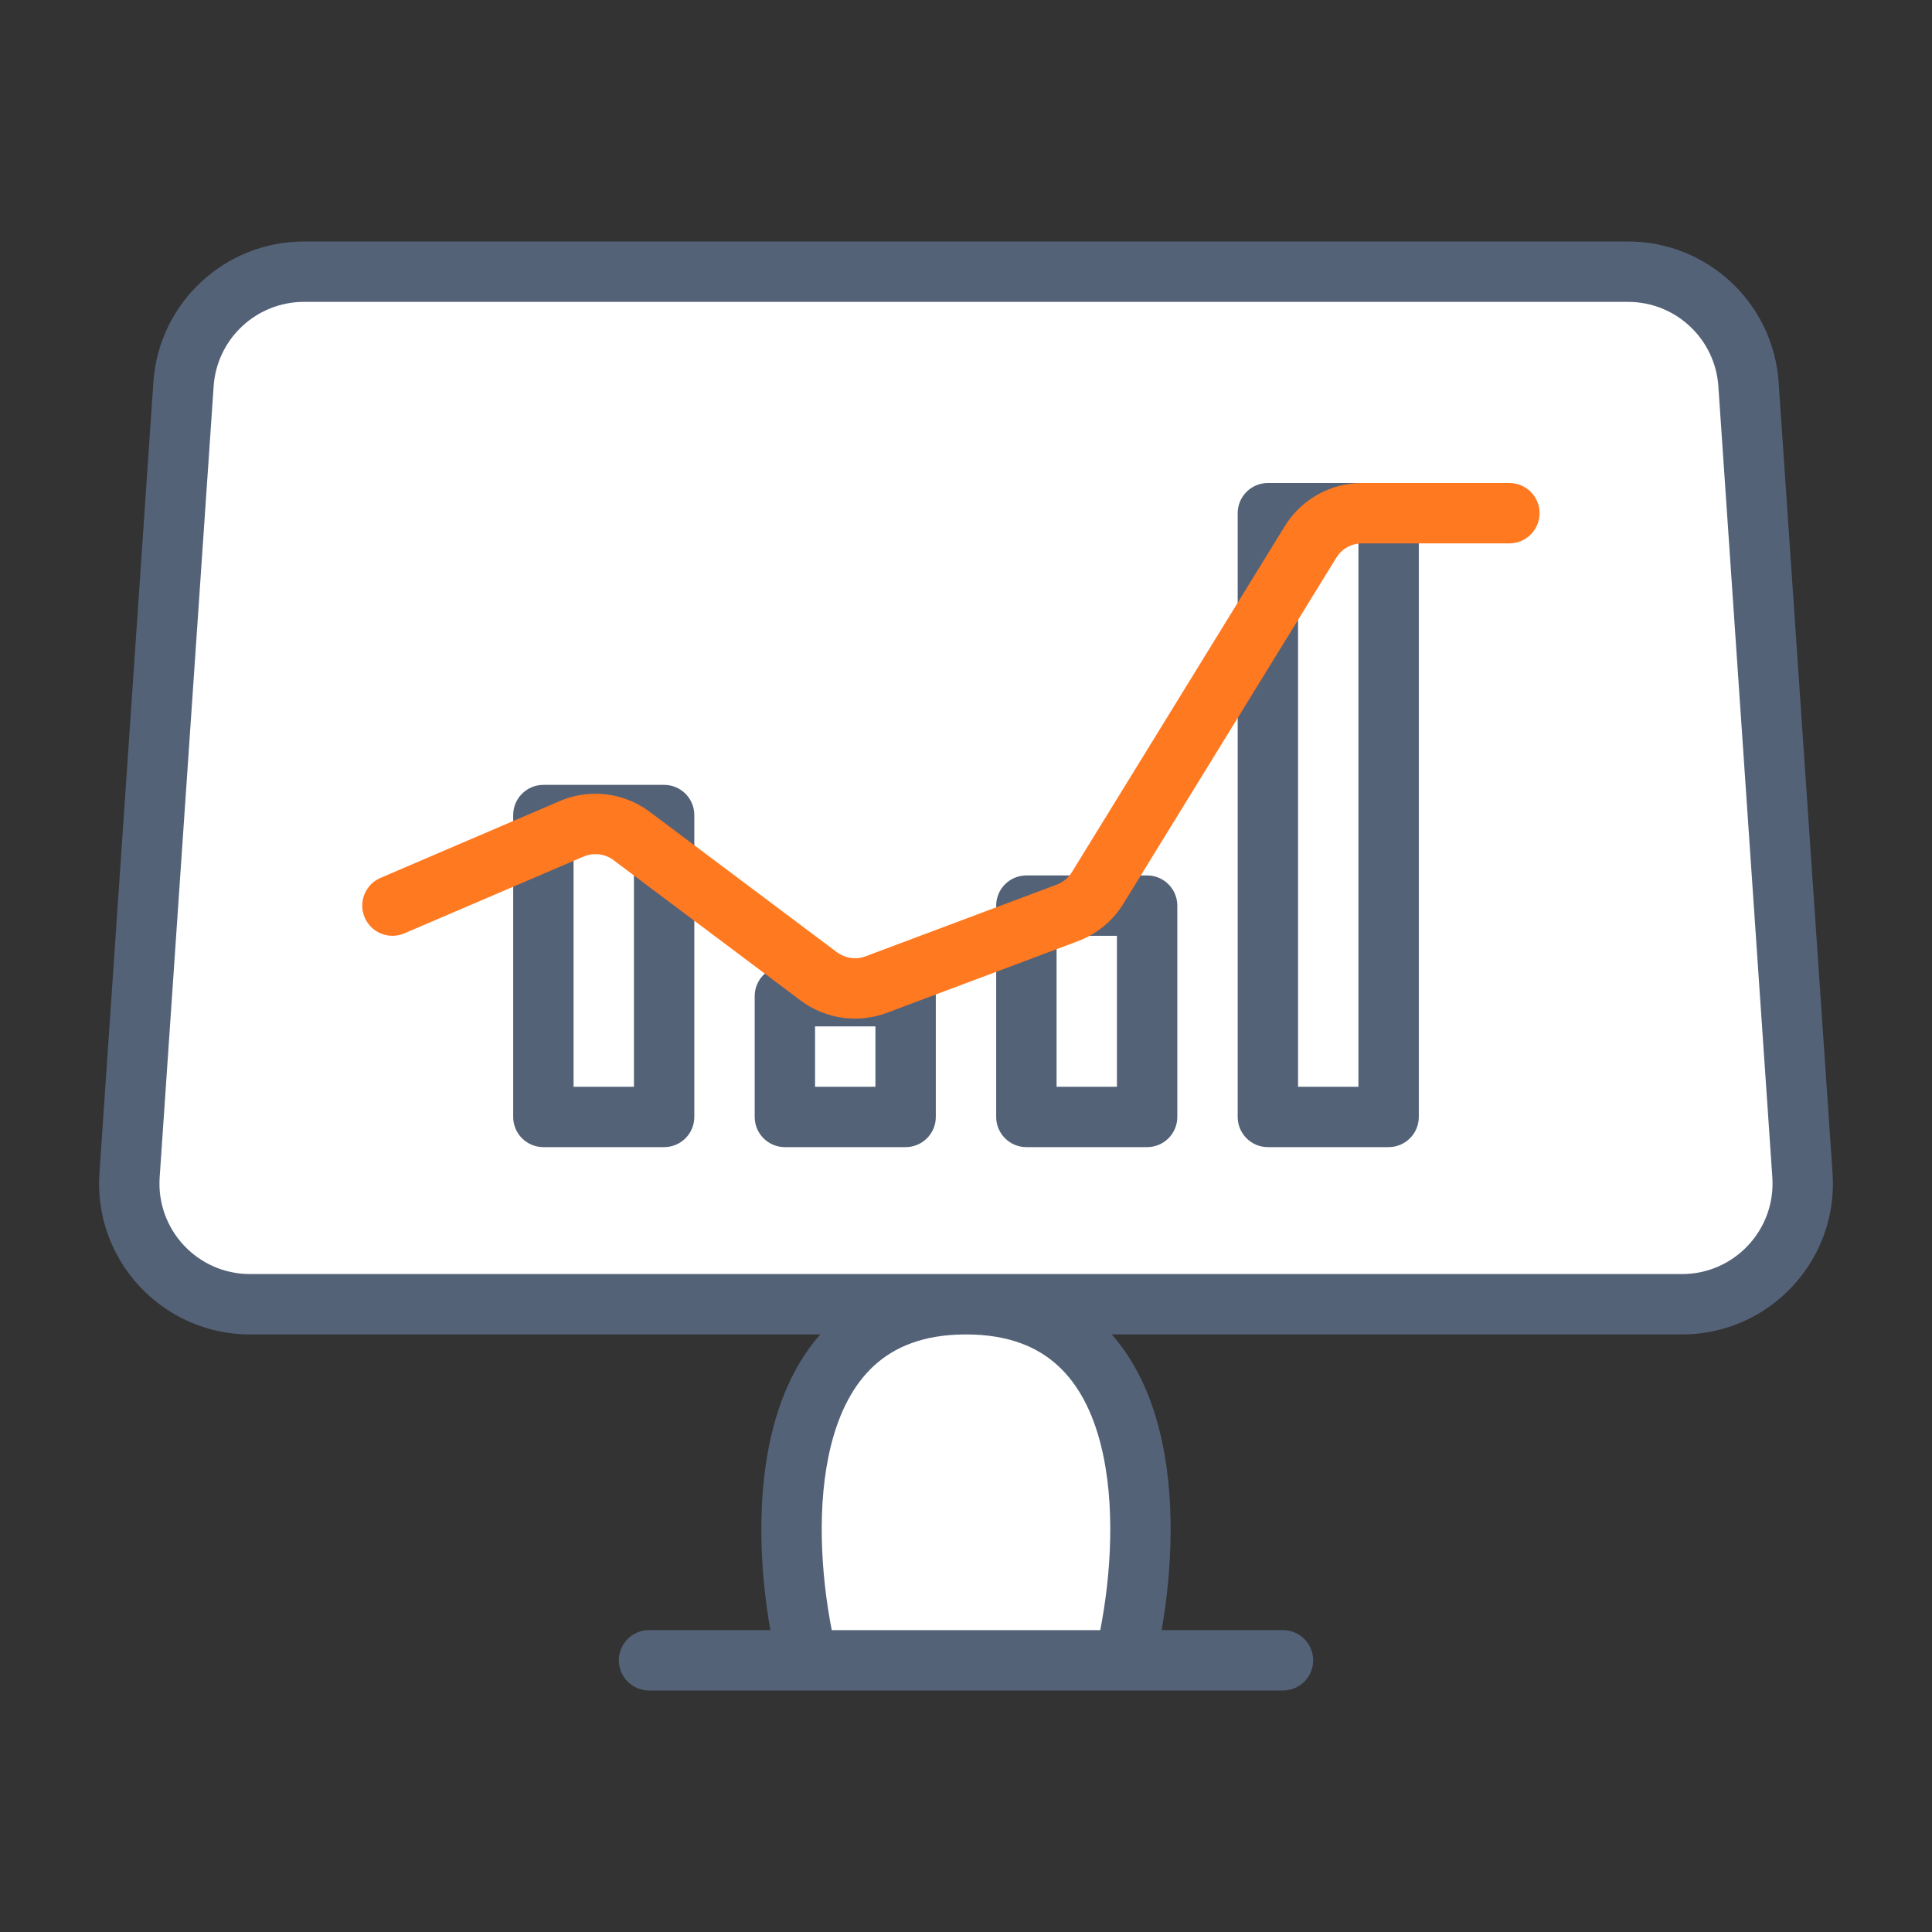 <svg width="64" height="64" viewBox="0 0 64 64" fill="none" xmlns="http://www.w3.org/2000/svg">
<rect x="0" y="0" width="64" height="64" fill="#333333" stroke="none"/>
<path d="M6.079 12.728C6.222 10.629 7.966 9 10.069 9H53.93C56.033 9 57.778 10.629 57.921 12.728L59.708 38.933C59.866 41.244 58.034 43.205 55.718 43.205H32H8.282C5.966 43.205 4.134 41.244 4.291 38.933L6.079 12.728Z" fill="white"/>
<path d="M26.75 55H32H37.25C38.222 51.068 38.533 43.205 32 43.205C25.466 43.205 25.777 51.068 26.75 55Z" fill="white"/>
<path fill-rule="evenodd" clip-rule="evenodd" d="M5.081 12.66C5.26 10.037 7.44 8 10.07 8H53.93C56.559 8 58.739 10.037 58.919 12.66L60.706 38.865C60.903 41.754 58.613 44.205 55.718 44.205H36.828C37.627 45.112 38.12 46.232 38.409 47.385C38.957 49.566 38.823 52.047 38.481 54H42.5C43.052 54 43.5 54.448 43.5 55C43.5 55.552 43.052 56 42.5 56H21.5C20.948 56 20.5 55.552 20.5 55C20.5 54.448 20.948 54 21.5 54H25.519C25.176 52.047 25.042 49.566 25.59 47.385C25.88 46.232 26.373 45.112 27.172 44.205H8.282C5.387 44.205 3.097 41.754 3.294 38.865L5.081 12.66ZM32 44.205C30.583 44.205 29.628 44.624 28.961 45.234C28.276 45.859 27.808 46.765 27.53 47.872C27.04 49.824 27.196 52.181 27.553 54H36.447C36.804 52.181 36.96 49.824 36.469 47.872C36.192 46.765 35.724 45.859 35.039 45.234C34.372 44.624 33.417 44.205 32 44.205ZM55.718 42.205C57.455 42.205 58.829 40.734 58.711 39.001L56.923 12.796C56.816 11.222 55.508 10 53.93 10H10.07C8.492 10 7.184 11.222 7.077 12.796L5.289 39.001C5.171 40.734 6.545 42.205 8.282 42.205H55.718Z" fill="#546278"/>
<path d="M17 27C17 26.448 17.448 26 18 26H22C22.552 26 23 26.448 23 27V37C23 37.552 22.552 38 22 38H18C17.448 38 17 37.552 17 37V27Z" fill="white"/>
<path fill-rule="evenodd" clip-rule="evenodd" d="M19 28V36H21V28H19ZM18 26C17.448 26 17 26.448 17 27V37C17 37.552 17.448 38 18 38H22C22.552 38 23 37.552 23 37V27C23 26.448 22.552 26 22 26H18Z" fill="#546278"/>
<path d="M33 30C33 29.448 33.448 29 34 29H38C38.552 29 39 29.448 39 30V37C39 37.552 38.552 38 38 38H34C33.448 38 33 37.552 33 37V30Z" fill="white"/>
<path fill-rule="evenodd" clip-rule="evenodd" d="M35 31V36H37V31H35ZM34 29C33.448 29 33 29.448 33 30V37C33 37.552 33.448 38 34 38H38C38.552 38 39 37.552 39 37V30C39 29.448 38.552 29 38 29H34Z" fill="#546278"/>
<path d="M41 17C41 16.448 41.448 16 42 16H46C46.552 16 47 16.448 47 17V37C47 37.552 46.552 38 46 38H42C41.448 38 41 37.552 41 37V17Z" fill="white"/>
<path fill-rule="evenodd" clip-rule="evenodd" d="M43 18V36H45V18H43ZM42 16C41.448 16 41 16.448 41 17V37C41 37.552 41.448 38 42 38H46C46.552 38 47 37.552 47 37V17C47 16.448 46.552 16 46 16H42Z" fill="#546278"/>
<path d="M25 33C25 32.448 25.448 32 26 32H30C30.552 32 31 32.448 31 33V37C31 37.552 30.552 38 30 38H26C25.448 38 25 37.552 25 37V33Z" fill="white"/>
<path fill-rule="evenodd" clip-rule="evenodd" d="M27 34V36H29V34H27ZM26 32C25.448 32 25 32.448 25 33V37C25 37.552 25.448 38 26 38H30C30.552 38 31 37.552 31 37V33C31 32.448 30.552 32 30 32H26Z" fill="#546278"/>
<path fill-rule="evenodd" clip-rule="evenodd" d="M45.117 18C44.77 18 44.448 18.18 44.266 18.476L37.211 29.94C36.861 30.508 36.333 30.943 35.709 31.177L29.377 33.552C28.418 33.911 27.342 33.757 26.523 33.143L20.325 28.494C20.039 28.279 19.66 28.234 19.331 28.375L13.394 30.919C12.886 31.137 12.298 30.901 12.081 30.394C11.863 29.886 12.098 29.298 12.606 29.081L18.543 26.536C19.529 26.114 20.666 26.25 21.525 26.894L27.723 31.543C27.996 31.747 28.355 31.799 28.674 31.679L35.007 29.304C35.215 29.226 35.391 29.081 35.507 28.892L42.562 17.428C43.108 16.541 44.076 16 45.117 16H50C50.552 16 51 16.448 51 17C51 17.552 50.552 18 50 18H45.117Z" fill="#FF7920"/>
</svg>
